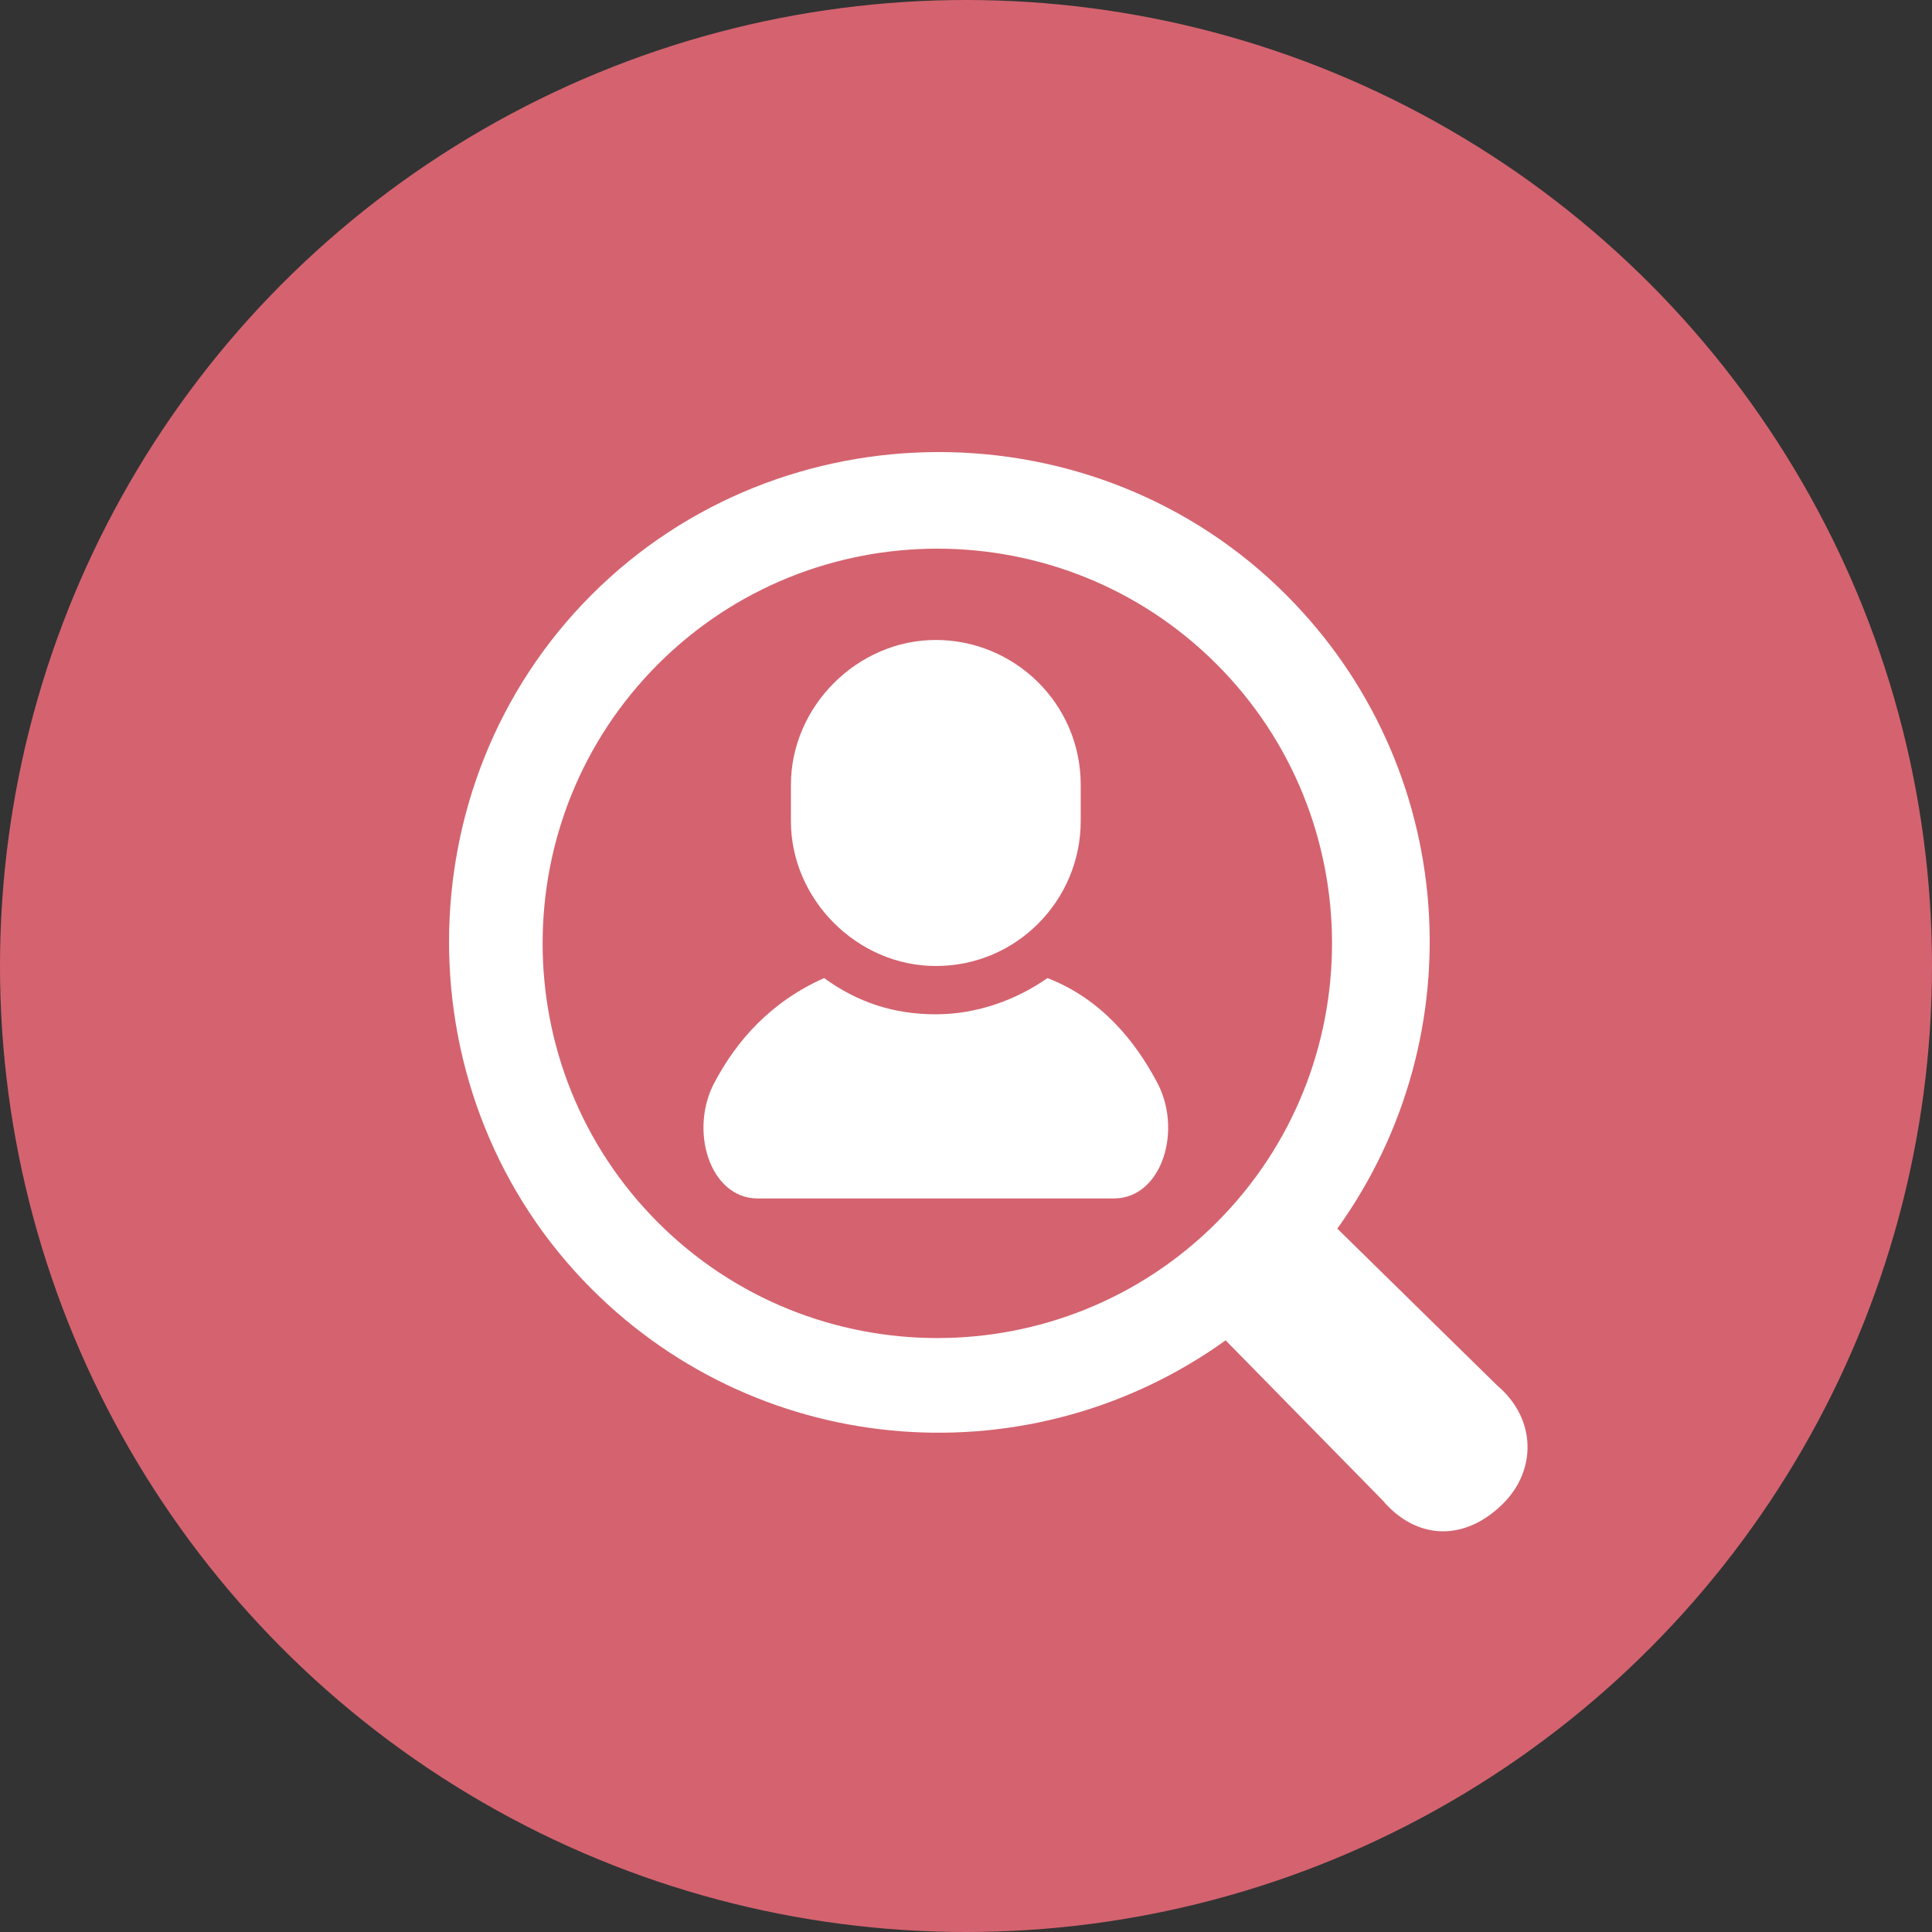 <?xml version="1.0" encoding="utf-8"?>
<!-- Generator: Adobe Illustrator 26.0.3, SVG Export Plug-In . SVG Version: 6.00 Build 0)  -->
<svg version="1.1" id="レイヤー_1" width="64px" height="64px" xmlns="http://www.w3.org/2000/svg" xmlns:xlink="http://www.w3.org/1999/xlink" x="0px"
	 y="0px" viewBox="0 0 64 64" style="enable-background:new 0 0 64 64;" xml:space="preserve">
<rect x="0" y="0" width="64" height="64" fill="#333333" stroke="none"/>
<style type="text/css">
	.st0{fill:#D4636F;}
	.st1{fill:#FFFFFF;}
</style>
<circle id="楕円形_17" class="st0" cx="32" cy="32" r="32"/>
<g>
	<path class="st1" d="M34.7,32.4c-1,0.7-2.3,1.2-3.7,1.2c-1.4,0-2.6-0.4-3.7-1.2c-1.8,0.8-2.9,2.1-3.6,3.4c-0.9,1.6-0.2,3.9,1.4,3.9
		c1.6,0,5.9,0,5.9,0s4.3,0,5.9,0c1.6,0,2.3-2.3,1.4-3.9C37.6,34.5,36.5,33.1,34.7,32.4z"/>
	<path class="st1" d="M31,32c2.7,0,4.8-2.2,4.8-4.8V26c0-2.7-2.2-4.8-4.8-4.8s-4.8,2.2-4.8,4.8v1.2C26.2,29.8,28.4,32,31,32z"/>
	<path class="st1" d="M49.6,45.9l-5.3-5.2c4.6-6.4,4-15.3-1.7-21c-6.3-6.3-16.7-6.3-23,0c-6.3,6.3-6.3,16.7,0,23
		c5.7,5.7,14.6,6.3,21,1.7l5.2,5.3c1.1,1.3,2.7,1.4,4,0.1C50.9,48.7,50.9,47,49.6,45.9z M21.8,40.5c-5.1-5.1-5.1-13.4,0-18.5
		c5.1-5.1,13.4-5.1,18.5,0c5.1,5.1,5.1,13.4,0,18.5C35.2,45.6,26.9,45.6,21.8,40.5z"/>
</g>
</svg>
